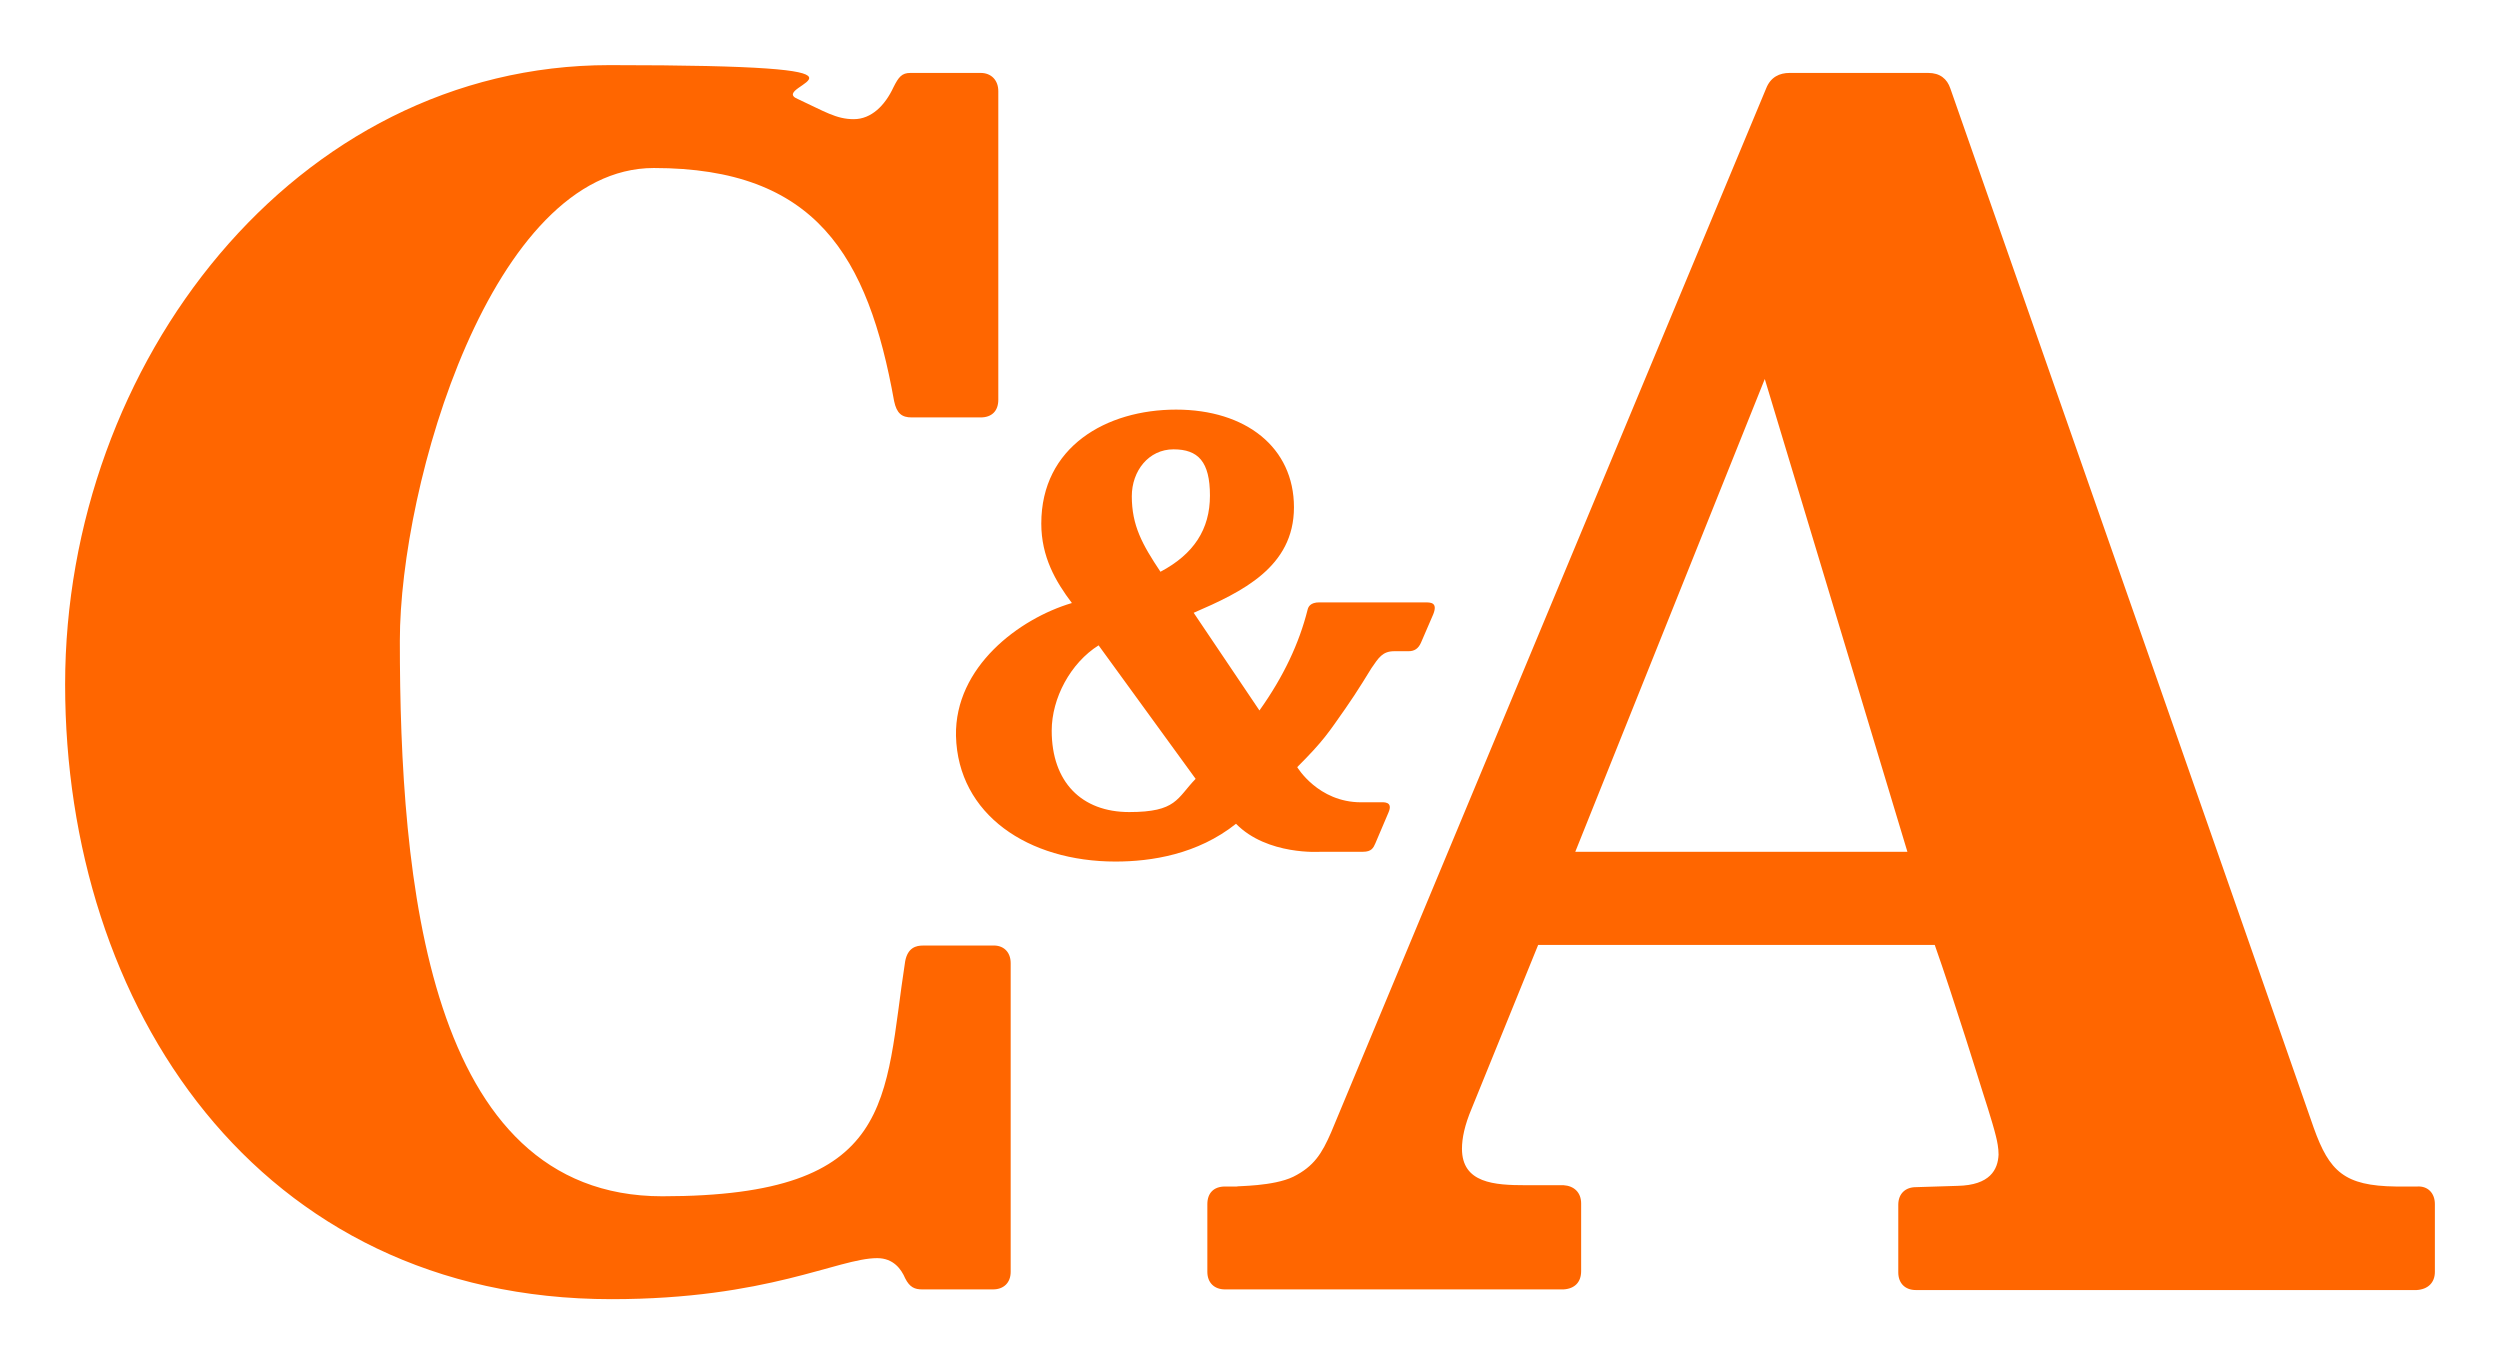 <?xml version="1.0" encoding="UTF-8"?>
<svg xmlns="http://www.w3.org/2000/svg" xmlns:svg="http://www.w3.org/2000/svg" xmlns:sodipodi="http://sodipodi.sourceforge.net/DTD/sodipodi-0.dtd" xmlns:inkscape="http://www.inkscape.org/namespaces/inkscape" version="1.1" viewBox="0 0 383.9 209.5">
  <defs>
    <style>
      .cls-1 {
        fill: #f60;
      }
    </style>
  </defs>
  <!-- Generator: Adobe Illustrator 28.6.0, SVG Export Plug-In . SVG Version: 1.2.0 Build 709)  -->
  <g>
    <g id="katman_1">
      <sodipodi:namedview id="namedview7" bordercolor="#999999" borderopacity="1" fit-margin-bottom="10" fit-margin-left="10" fit-margin-right="10" fit-margin-top="10" inkscape:current-layer="katman_1" inkscape:cx="191.82893" inkscape:cy="104.20723" inkscape:pagecheckerboard="0" inkscape:pageopacity="0" inkscape:pageshadow="0" inkscape:window-height="1001" inkscape:window-maximized="1" inkscape:window-width="1920" inkscape:window-x="-9" inkscape:window-y="-9" inkscape:zoom="1.5977778" pagecolor="#ffffff" showgrid="false"/>
      <path id="path4" class="cls-1" d="M183.6,119.6l-14.9-20.5c-4.3,2.7-7.2,8.1-7.2,13.1,0,7.9,4.6,12.5,11.9,12.5s7.3-2.1,10.2-5.1h0ZM173.8,76.2c0,4.5,1.6,7.4,4.4,11.6,5.1-2.7,7.6-6.5,7.6-11.7s-1.8-7.1-5.6-7.1-6.4,3.3-6.4,7.2ZM189.8,126.5c-5.9,4.7-13,5.8-18.5,5.8-13.4,0-24.2-7.2-24.5-19.3-.2-10.6,9.7-18,17.8-20.4-2.5-3.3-4.7-7.1-4.7-12.2,0-11.8,10-17.5,20.7-17.5s18.1,5.8,18.1,15-8,13-15.4,16.2l10.1,15c3.7-5.2,6.1-10.3,7.4-15.5.1-.4.4-1.1,1.8-1.1h16.2c.9,0,2,0,1.3,1.8l-1.9,4.4c-.4.9-1,1.3-1.9,1.3h-2.2c-1.8,0-2.4,1-3.5,2.6,0,0-2.3,3.8-4,6.2-2.6,3.7-3.3,4.9-7.4,9,0,0,3.2,5.4,9.8,5.4h2.9c.5,0,2.1-.2,1.3,1.6l-2,4.7c-.3.7-.6,1.3-1.9,1.3h-6.5s-8.2.6-13-4.3h0ZM292.9,130.8l-21.9-72.6-29.1,72.6h51ZM373.9,184.9v10.4c0,1.7-1.1,2.7-2.8,2.8h-76.9c-1.7,0-2.7-1.1-2.7-2.7v-10.4c0-1.7,1.1-2.7,2.7-2.7l6.4-.2c5-.1,6.2-2.5,6.3-4.8,0-1-.2-2-.4-2.8-.5-2.1-2.1-7-2.1-7,0,0-4.5-14.5-7.3-22.4h-60.9l-10.2,25.1c-1.1,2.6-1.5,4.6-1.5,6.2,0,5.3,5,5.6,9.8,5.6h5.8c1.6.1,2.7,1.1,2.7,2.8v10.4c0,1.7-1,2.7-2.7,2.8h-52c-1.6,0-2.7-1-2.7-2.7v-10.4c0-1.7,1-2.7,2.7-2.7h1.8c0-.1,5.6,0,8.7-1.5,3.2-1.6,4.4-3.6,5.8-6.8L271.2,13.6c.7-1.8,2.1-2.4,3.6-2.4h21.3c1.8,0,2.9.9,3.4,2.4,6.1,17.4,55.8,159.5,55.8,159.6,2.4,6.7,4.7,8.9,12.6,9h3.3c1.6-.1,2.7,1,2.7,2.7h0ZM155.2,147.9v47.4c0,1.7-1.1,2.7-2.7,2.7h-10.9c-1.1,0-1.9-.3-2.6-1.7-.6-1.4-1.8-3.1-4.3-3.1-6,0-16.8,6.3-40.8,6.3-54.4,0-83.9-45-83.9-94.4S45.4,10,93.6,10s23.8,3.1,28.9,5.2c4.1,1.9,5.9,3.1,8.6,3.1s4.8-2.1,6.1-4.9c.8-1.6,1.3-2.2,2.6-2.2h10.8c1.6,0,2.7,1.1,2.7,2.8v47.4c0,1.7-1,2.7-2.7,2.7h-10.6c-1.5,0-2.3-.6-2.7-2.5-4-22.3-12-35.8-36.9-35.8s-39,48.6-39,72.6c0,36.5,4.1,85.3,40.3,85.3s34-14.9,37.3-36.1c.4-2.1,1.7-2.4,2.7-2.4h10.7c1.6-.1,2.8.9,2.8,2.7h0Z"/>
    </g>
  </g>
</svg>